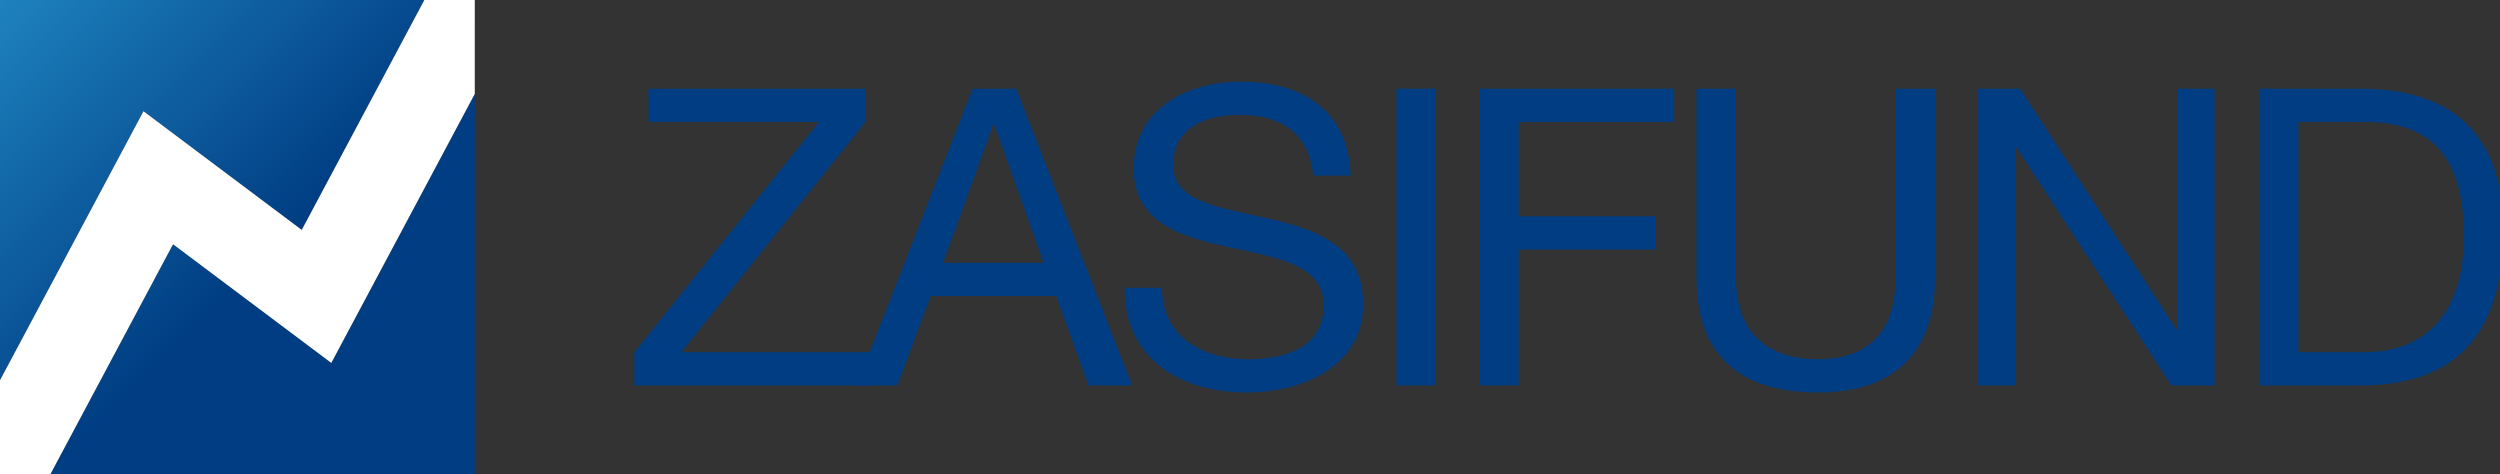 <?xml version="1.0" encoding="UTF-8" standalone="no"?>
<!-- Created with Inkscape (http://www.inkscape.org/) -->

<svg
   version="1.1"
   id="svg4182"
   width="464"
   height="88"
   viewBox="0 0 464 88"
   xmlns="http://www.w3.org/2000/svg"
   xmlns:svg="http://www.w3.org/2000/svg">
  <rect x="0" y="0" width="464" height="88" fill="#333333" stroke="none"/>
  <defs
     id="defs4186">
    <clipPath
       clipPathUnits="userSpaceOnUse"
       id="clipPath4214">
      <path
         d="M -3e-4,249.449 H 223.048 L 158.534,128.485 75.385,190.847 -3e-4,49.501 Z M 249.458,199.965 V 0 H 26.4 l 64.514,120.964 83.151,-62.362 z"
         clip-rule="evenodd"
         id="path4212" />
    </clipPath>
    <linearGradient
       x1="0"
       y1="0"
       x2="1"
       y2="0"
       gradientUnits="userSpaceOnUse"
       gradientTransform="matrix(249.455,-249.455,249.455,249.455,-124.727,124.724)"
       spreadMethod="pad"
       id="linearGradient4224">
      <stop
         style="stop-opacity:1;stop-color:#1e82be"
         offset="0"
         id="stop4218" />
      <stop
         style="stop-opacity:1;stop-color:#003d83"
         offset="0.55"
         id="stop4220" />
      <stop
         style="stop-opacity:1;stop-color:#003d83"
         offset="1"
         id="stop4222" />
    </linearGradient>
  </defs>
  <g
     id="g4190"
     transform="matrix(1.333,0,0,-1.333,3.9999952e-4,332.598)">
    <g
       id="g4360"
       transform="matrix(0.265,0,0,0.265,-2.2062464e-4,183.449)">
      <path
         d="M 333.315,46.774 H 457.338 v 17.468 h -99.349 l 96.729,120.966 v 17.468 H 340.739 v -17.468 h 89.524 L 333.315,64.242 Z"
         style="fill:#003d82;fill-opacity:1;fill-rule:nonzero;stroke:none"
         id="path4192" />
      <path
         d="m 521.913,183.897 h 0.437 L 548.333,111.187 H 495.493 Z M 450.076,46.774 h 21.398 l 17.468,46.945 h 65.941 l 17.032,-46.945 h 22.927 l -60.92,155.902 h -22.927 z"
         style="fill:#003d82;fill-opacity:1;fill-rule:nonzero;stroke:none"
         id="path4194" />
      <path
         d="m 709.638,157.041 c -0.328,8.552 -1.966,15.939 -4.95,22.162 -2.984,6.223 -7.06,11.354 -12.227,15.357 -5.131,4.039 -11.136,6.987 -17.978,8.952 -6.841,1.929 -14.265,2.875 -22.271,2.875 -5.75,0 -11.39,-0.582 -16.85,-1.71 -5.495,-1.165 -10.626,-2.948 -15.43,-5.277 -4.768,-2.365 -8.953,-5.386 -12.591,-8.989 -3.64,-3.639 -6.478,-7.897 -8.552,-12.846 -2.038,-4.913 -3.093,-10.517 -3.13,-16.813 0.036,-6.332 1.201,-11.682 3.421,-16.122 2.256,-4.44 5.313,-8.115 9.171,-11.099 3.894,-2.948 8.297,-5.386 13.283,-7.314 4.986,-1.929 10.226,-3.567 15.758,-4.877 5.495,-1.31 11.027,-2.547 16.558,-3.676 5.495,-1.164 10.772,-2.438 15.721,-3.821 4.986,-1.383 9.425,-3.13 13.283,-5.204 3.894,-2.074 6.951,-4.694 9.171,-7.861 2.256,-3.202 3.385,-7.132 3.421,-11.864 -0.036,-5.604 -1.237,-10.226 -3.53,-13.938 -2.293,-3.676 -5.35,-6.587 -9.171,-8.698 -3.821,-2.11 -8.079,-3.603 -12.737,-4.476 -4.622,-0.874 -9.316,-1.31 -14.084,-1.274 -5.932,0 -11.645,0.728 -17.031,2.184 -5.422,1.455 -10.262,3.712 -14.52,6.769 -4.258,3.057 -7.606,6.951 -10.08,11.682 -2.475,4.731 -3.748,10.371 -3.785,16.922 h -19.651 c 0.036,-7.57 1.164,-14.302 3.348,-20.234 2.184,-5.931 5.277,-11.099 9.28,-15.467 3.967,-4.367 8.662,-7.969 14.011,-10.844 5.386,-2.839 11.281,-4.986 17.65,-6.369 6.405,-1.419 13.101,-2.11 20.125,-2.11 5.714,0 11.464,0.546 17.249,1.637 5.75,1.128 11.245,2.838 16.449,5.168 5.24,2.329 9.862,5.349 13.938,8.989 4.112,3.676 7.314,8.042 9.68,13.137 2.366,5.095 3.567,10.954 3.603,17.577 -0.037,6.769 -1.201,12.591 -3.421,17.395 -2.22,4.804 -5.277,8.843 -9.17,12.082 -3.894,3.275 -8.297,5.968 -13.283,8.115 -4.986,2.111 -10.226,3.894 -15.722,5.313 -5.532,1.456 -11.063,2.729 -16.595,3.857 -5.495,1.165 -10.735,2.366 -15.721,3.639 -4.986,1.31 -9.389,2.875 -13.283,4.695 -3.894,1.856 -6.951,4.185 -9.17,7.023 -2.22,2.839 -3.385,6.369 -3.421,10.591 0.037,5.058 1.019,9.316 2.984,12.737 1.929,3.421 4.549,6.15 7.861,8.188 3.312,2.074 7.024,3.531 11.172,4.404 4.149,0.91 8.443,1.346 12.919,1.31 7.242,0.036 13.611,-1.055 19.106,-3.275 5.495,-2.183 9.899,-5.641 13.246,-10.335 3.385,-4.695 5.459,-10.772 6.296,-18.268 z"
         style="fill:#003d82;fill-opacity:1;fill-rule:nonzero;stroke:none"
         id="path4196" />
      <path
         d="M 733.724,46.774 H 754.467 V 202.675 H 733.724 Z"
         style="fill:#003d82;fill-opacity:1;fill-rule:nonzero;stroke:none"
         id="path4198" />
      <path
         d="m 777.213,46.774 h 20.743 v 71.4 h 71.619 v 17.468 h -71.619 v 49.566 h 81.663 v 17.468 H 777.213 Z"
         style="fill:#003d82;fill-opacity:1;fill-rule:nonzero;stroke:none"
         id="path4200" />
      <path
         d="M 1016.687,202.675 H 995.943 V 103.108 C 995.907,89.206 992.45,78.652 985.535,71.411 978.657,64.205 968.577,60.566 955.33,60.529 c -9.28,0 -17.104,1.638 -23.545,4.877 -6.405,3.239 -11.282,8.006 -14.63,14.338 -3.348,6.332 -5.022,14.12 -5.059,23.363 v 99.567 H 891.354 v -99.567 c 0.036,-13.793 2.583,-25.146 7.642,-33.99 5.095,-8.88 12.373,-15.467 21.908,-19.724 9.499,-4.258 20.998,-6.369 34.426,-6.332 13.065,0 24.164,2.256 33.299,6.769 9.098,4.513 16.048,11.245 20.852,20.161 4.768,8.879 7.169,19.942 7.206,33.116 z"
         style="fill:#003d82;fill-opacity:1;fill-rule:nonzero;stroke:none"
         id="path4202" />
      <path
         d="m 1039.338,46.774 h 19.652 v 125.115 h 0.436 l 81.445,-125.115 h 22.708 v 155.902 h -19.651 V 76.251 h -0.437 l -82.1,126.424 h -22.053 z"
         style="fill:#003d82;fill-opacity:1;fill-rule:nonzero;stroke:none"
         id="path4204" />
      <path
         d="m 1207.629,185.208 h 34.936 c 9.534,0 17.613,-1.383 24.237,-4.076 6.659,-2.729 12.009,-6.66 16.085,-11.791 4.075,-5.168 7.06,-11.427 8.916,-18.779 1.856,-7.351 2.766,-15.648 2.729,-24.964 -0.036,-9.535 -1.019,-17.686 -2.875,-24.491 -1.892,-6.769 -4.403,-12.446 -7.57,-16.923 -3.129,-4.513 -6.623,-8.115 -10.444,-10.808 -3.821,-2.657 -7.679,-4.658 -11.609,-6.005 -3.93,-1.31 -7.643,-2.147 -11.099,-2.583 -3.458,-0.401 -6.405,-0.583 -8.807,-0.546 h -34.5 z M 1186.886,46.774 h 53.496 c 17.286,0.036 31.442,3.239 42.505,9.571 11.063,6.332 19.251,15.576 24.528,27.73 5.277,12.155 7.897,26.93 7.861,44.361 -0.036,16.668 -2.948,30.497 -8.734,41.486 -5.786,10.991 -14.266,19.179 -25.401,24.638 -11.136,5.422 -24.71,8.115 -40.759,8.115 h -53.496 z"
         style="fill:#003d82;fill-opacity:1;fill-rule:nonzero;stroke:none"
         id="path4206" />
      <g
         id="g4208">
        <g
           id="g4210"
           clip-path="url(#clipPath4214)">
          <g
             id="g4216">
            <path
               d="M -3e-4,249.449 H 223.048 L 158.534,128.485 75.385,190.847 -3e-4,49.501 Z M 249.458,199.965 V 0 H 26.4 l 64.514,120.964 83.151,-62.362 z"
               style="fill:url(#linearGradient4224);fill-rule:evenodd;stroke:none"
               id="path4226" />
          </g>
        </g>
      </g>
      <path
         d="m -3e-4,49.501 75.385,141.346 83.15,-62.362 64.514,120.964 h 26.4 l 0.009,-49.484 L 174.064,58.602 90.914,120.964 26.4,0 H -3e-4 Z"
         style="fill:#ffffff;fill-opacity:1;fill-rule:nonzero;stroke:none"
         id="path4228" />
    </g>
  </g>
</svg>
